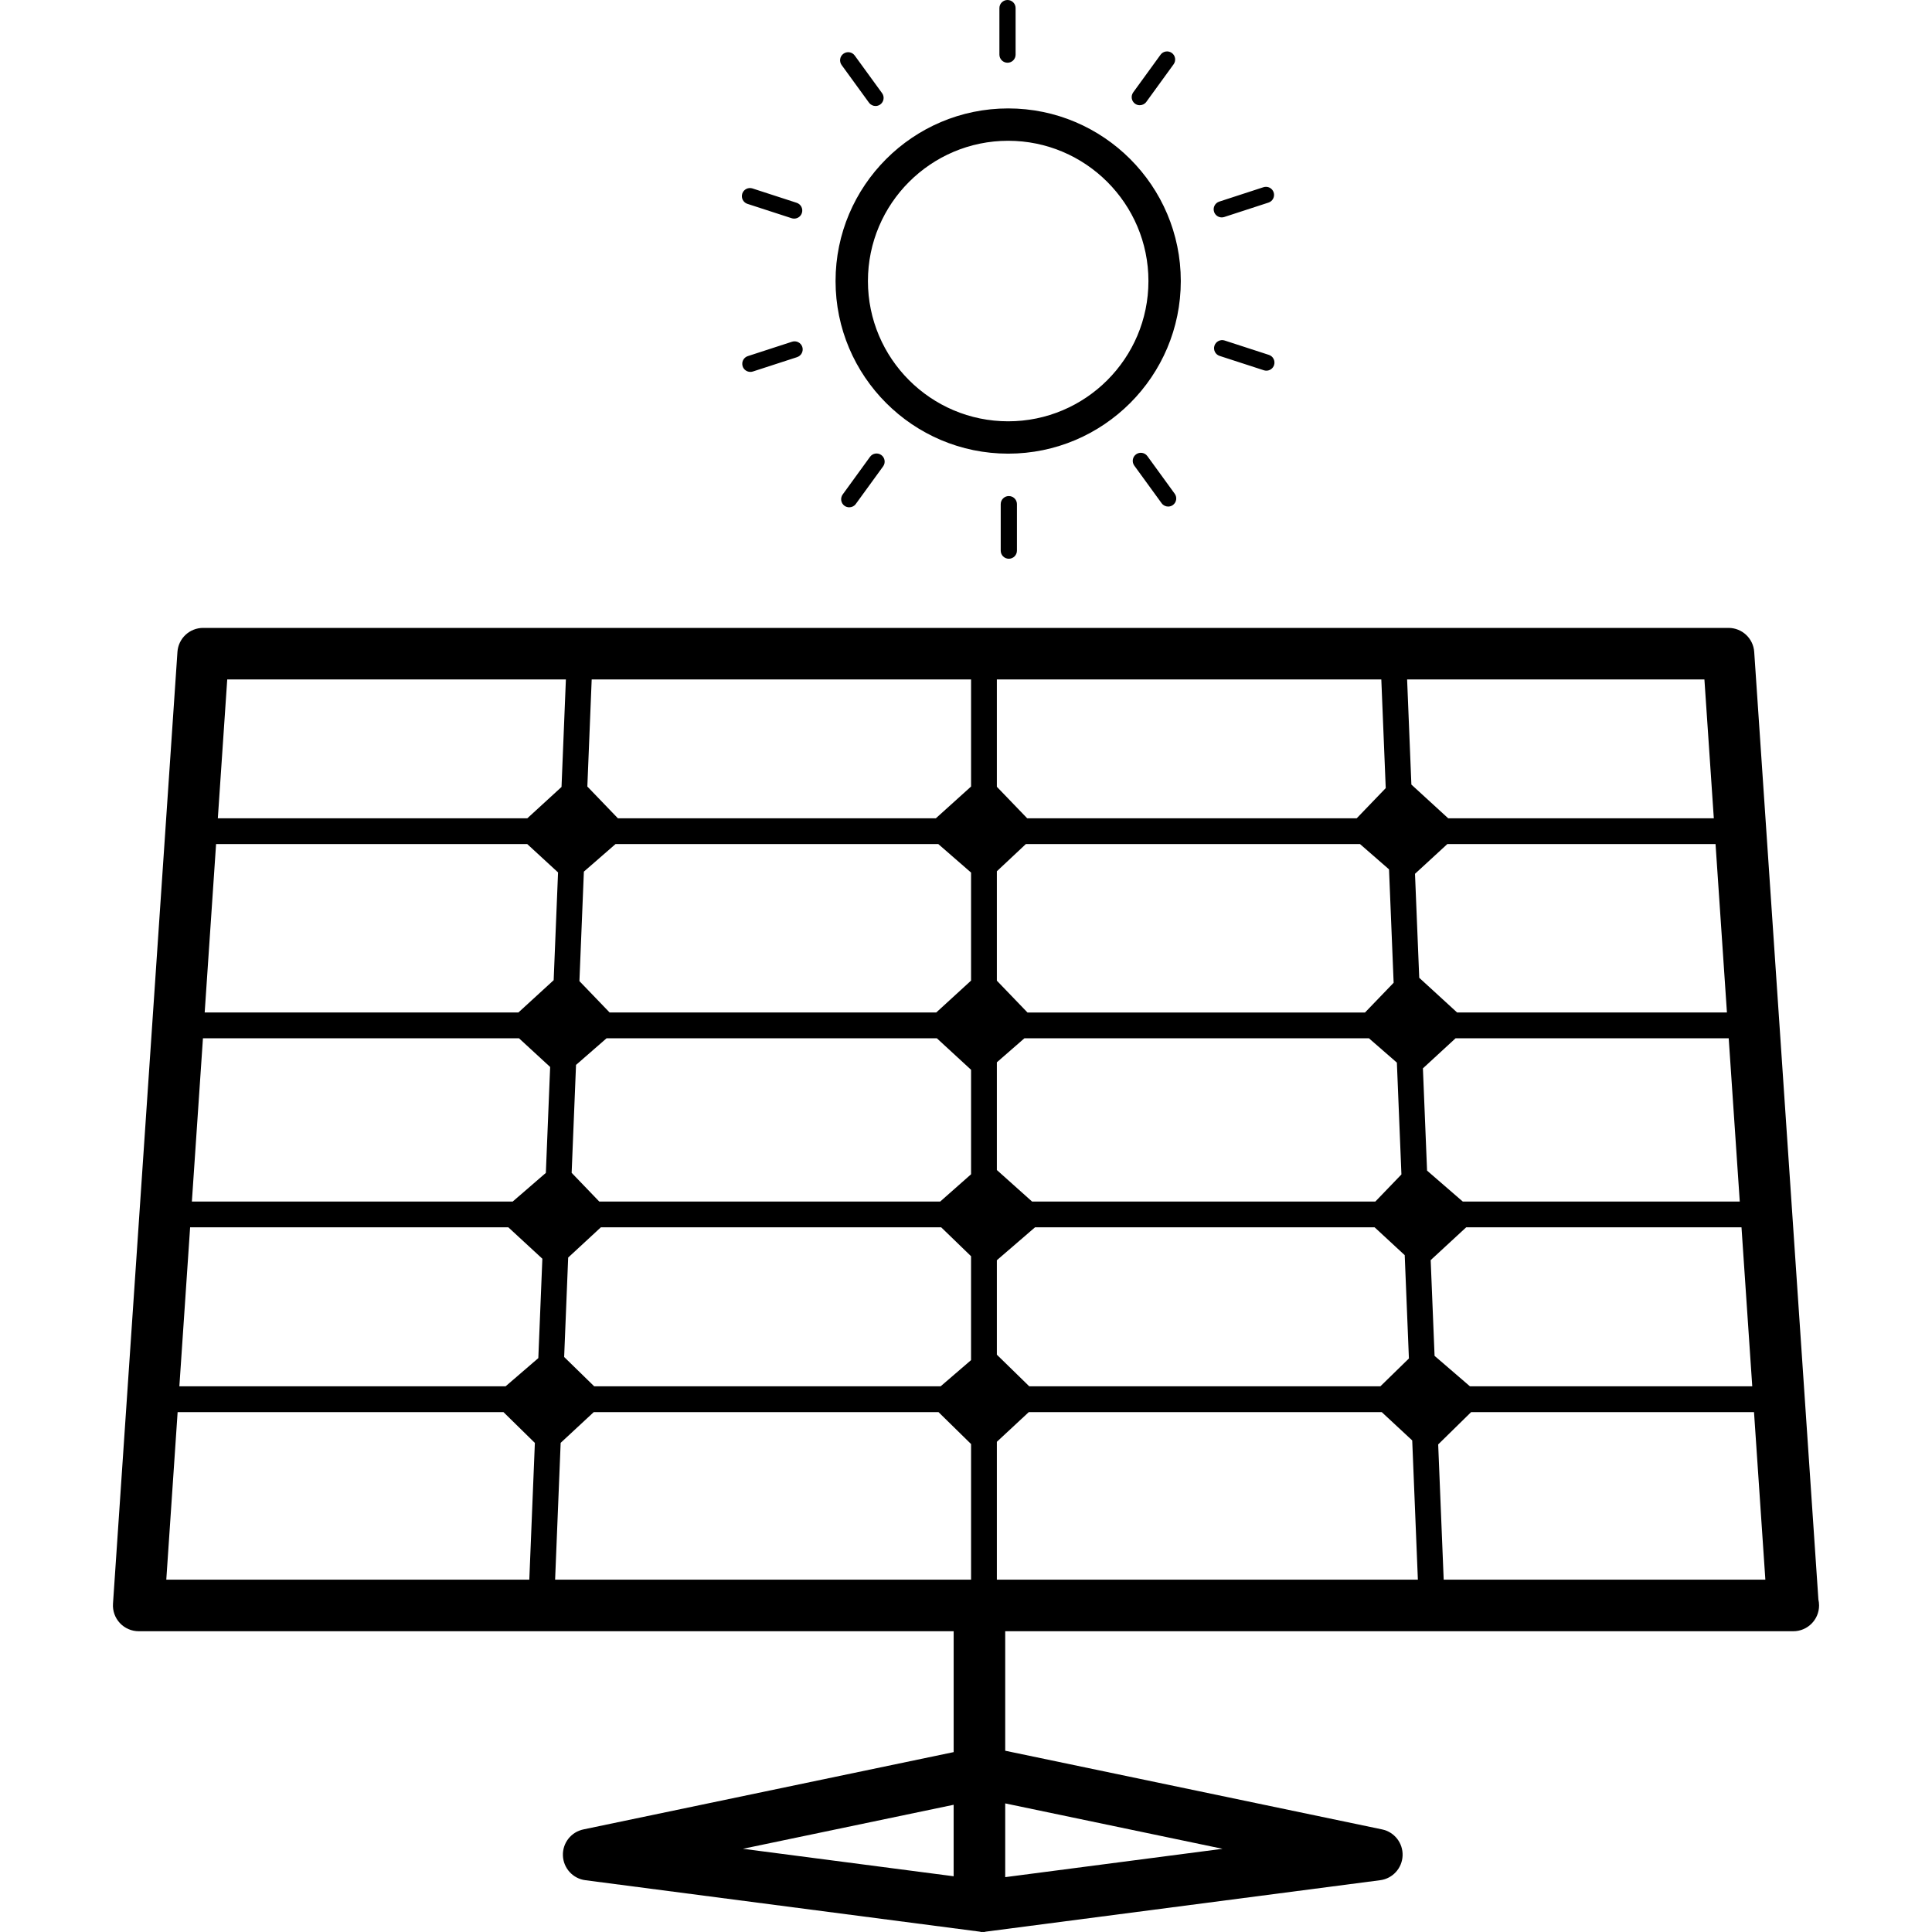 <?xml version="1.0" encoding="iso-8859-1"?>
<!-- Generator: Adobe Illustrator 16.0.0, SVG Export Plug-In . SVG Version: 6.00 Build 0)  -->
<!DOCTYPE svg PUBLIC "-//W3C//DTD SVG 1.1//EN" "http://www.w3.org/Graphics/SVG/1.1/DTD/svg11.dtd">
<svg version="1.1" id="Capa_1" xmlns="http://www.w3.org/2000/svg" xmlns:xlink="http://www.w3.org/1999/xlink" x="0px" y="0px"
	 width="537.218px" height="537.218px" viewBox="0 0 537.218 537.218" style="enable-background:new 0 0 537.218 537.218;"
	 xml:space="preserve">
<g>
	<path d="M505.629,444.763l-17.847-263.486c-0.252-3.762-3.379-6.681-7.146-6.681H56.49c-3.771,0-6.898,2.919-7.15,6.681
		L31.419,445.93c-0.136,1.979,0.553,3.925,1.911,5.377c1.354,1.451,3.255,2.277,5.238,2.277h226.61v33.612l-102.956,21.496
		c-3.423,0.71-5.831,3.79-5.698,7.286c0.135,3.495,2.768,6.389,6.237,6.837l109.632,14.3c0.187,0.019,0.345,0.103,0.53,0.103
		c0.109,0,0.235-0.019,0.345-0.023c0.11,0.005,0.234,0.023,0.344,0.023c0.187,0,0.345-0.084,0.532-0.103l109.632-14.3
		c3.472-0.448,6.1-3.337,6.235-6.837c0.13-3.496-2.278-6.576-5.694-7.286l-104.804-21.879v-33.229h219.04
		c0.037,0.005,0.07,0,0.094,0c3.962,0,7.168-3.211,7.168-7.169C505.815,445.846,505.75,445.295,505.629,444.763z M408.735,385.481
		l-9.833-8.466l-1.083-26.621l9.871-9.119h76.554l2.992,44.206H408.735z M49.875,385.481l2.992-44.206h88.485l9.458,8.732
		l-1.123,27.634l-9.101,7.84H49.875z M146.604,234.703l8.569,7.885l-1.22,29.965l-9.811,8.984H56.915l3.169-46.834H146.604z
		 M477.029,234.703l3.169,46.834H405.17l-10.533-9.651l-1.177-28.913l8.989-8.27H477.029z M406.747,334.106l-9.932-8.597
		l-1.157-28.437l9.087-8.368h75.943l3.075,45.401H406.747z M286.197,385.481l-9.008-8.792v-26.267l10.608-9.147h94.438l8.363,7.738
		l1.167,28.73l-7.93,7.737H286.197z M165.224,385.481l-8.354-8.152l1.118-27.648l9.085-8.405h94.641l8.3,8.032v28.894l-8.464,7.28
		H165.224z M53.354,334.106l3.078-45.401h87.879l8.665,7.981l-1.195,29.453l-9.215,7.967H53.354z M260.906,234.703l9.112,7.927
		v30.039l-9.682,8.863h-90.826l-8.394-8.723l1.239-30.443l8.802-7.664H260.906z M378.166,234.703l8.069,7.033l1.284,31.531
		l-7.962,8.271h-93.855l-8.513-8.849v-30.423l8.064-7.563H378.166z M286.981,334.106l-9.792-8.765v-29.953l7.668-6.684h95.787
		l7.775,6.772l1.265,31.092l-7.253,7.537H286.981z M166.633,334.106l-7.68-7.985l1.218-30.009l8.496-7.407H260.5l9.519,8.765v29.049
		l-8.587,7.588H166.633z M385.321,219.145l-8.069,8.389h-91.629l-8.434-8.76v-29.841h106.904L385.321,219.145z M270.019,218.702
		l-9.796,8.837h-88.404l-8.501-8.837l1.209-29.769h105.492V218.702z M155.899,401.2l9.21-8.55h95.848l9.062,8.887v37.71H154.356
		L155.899,401.2z M277.189,439.247v-38.336l8.886-8.261h98.126l8.484,7.878l1.573,38.719H277.189z M476.548,227.534h-73.86
		l-10.235-9.374l-1.186-29.228h82.668L476.548,227.534z M157.353,188.933l-1.215,29.893l-9.509,8.709H60.571l2.614-38.602H157.353z
		 M49.392,392.65h90.597l8.737,8.573l-1.545,38.023H46.239L49.392,392.65z M265.174,501.842v19.877l-58.593-7.64L265.174,501.842z
		 M279.514,521.966v-20.507l60.434,12.624L279.514,521.966z M401.437,439.247l-1.531-37.607l9.166-8.989h78.654l3.155,46.597
		H401.437z M280.34,30.147c-26.47,0-48.003,21.534-48.003,48.001c0,26.467,21.534,47.996,48.003,47.996
		c26.462,0,47.996-21.534,47.996-48.001C328.336,51.676,306.802,30.147,280.34,30.147z M280.34,117.15
		c-21.513,0-39-17.497-39-39.002s17.487-39.003,39-39.003c21.496,0,38.998,17.497,38.998,39.003S301.836,117.15,280.34,117.15z
		 M206.294,54.735c-0.028-0.296,0.01-0.593,0.101-0.889c0.378-1.181,1.659-1.83,2.835-1.449l12.3,3.995
		c1.181,0.388,1.832,1.659,1.444,2.84c-0.306,0.952-1.185,1.554-2.133,1.554c0,0,0,0-0.009,0l0,0c-0.229,0-0.469-0.035-0.698-0.105
		l-12.295-3.995C206.955,56.399,206.376,55.61,206.294,54.735z M234.028,18.085c-0.733-1.003-0.511-2.413,0.497-3.141l0,0l0,0
		c1.003-0.73,2.417-0.511,3.143,0.497l7.605,10.461c0.73,1.008,0.506,2.413-0.497,3.146c-0.396,0.292-0.866,0.429-1.321,0.429
		c-0.693,0-1.375-0.32-1.815-0.926l0,0l-0.009-0.005L234.028,18.085z M315.604,28.833c-1.004-0.732-1.223-2.137-0.5-3.146
		l7.594-10.461c0.732-1.013,2.146-1.227,3.15-0.497c0.998,0.726,1.218,2.133,0.494,3.141l-7.593,10.461
		c-0.443,0.606-1.125,0.926-1.825,0.926C316.463,29.263,316.006,29.125,315.604,28.833z M337.586,58.894
		c-0.388-1.181,0.262-2.452,1.442-2.835l12.293-4.004c1.19-0.387,2.455,0.269,2.842,1.449c0.379,1.178-0.266,2.45-1.451,2.833
		l-12.298,4.004c-0.229,0.077-0.467,0.11-0.695,0.11C338.771,60.45,337.894,59.844,337.586,58.894z M354.275,101.514
		c-0.308,0.95-1.194,1.556-2.142,1.556c-0.229,0-0.467-0.037-0.695-0.109l-12.298-3.995c-1.186-0.383-1.83-1.652-1.452-2.833
		c0.388-1.181,1.671-1.836,2.843-1.449l12.293,3.995C354.015,99.061,354.653,100.333,354.275,101.514z M326.642,137.284
		c0.729,0.999,0.509,2.413-0.494,3.139c-0.397,0.294-0.868,0.432-1.321,0.432c-0.695,0-1.377-0.319-1.82-0.926l-7.603-10.459
		c-0.728-1.003-0.509-2.413,0.495-3.139c0.998-0.721,2.417-0.511,3.146,0.497L326.642,137.284z M278.263,153.113v-12.928
		c0-1.246,1.004-2.25,2.254-2.25c0.304,0,0.607,0.061,0.883,0.175c0.807,0.341,1.372,1.139,1.372,2.075v12.928
		c0,1.246-1.004,2.252-2.255,2.252C279.271,155.365,278.263,154.359,278.263,153.113z M233.918,139.167
		c-0.044-0.287-0.04-0.579,0.038-0.866c0.063-0.287,0.182-0.562,0.369-0.812l7.593-10.461c0.735-1.013,2.14-1.228,3.146-0.497
		c0.497,0.364,0.808,0.898,0.898,1.478c0.089,0.564-0.035,1.171-0.401,1.673l-7.601,10.461c-0.438,0.606-1.122,0.921-1.82,0.921
		c-0.464,0-0.917-0.133-1.323-0.424C234.315,140.271,234.01,139.737,233.918,139.167z M223.093,96.466
		c0.378,1.185-0.268,2.457-1.454,2.84l0,0v0.004l-12.295,3.995c-0.231,0.075-0.469,0.105-0.693,0.105
		c-0.952,0-1.841-0.602-2.147-1.549c-0.1-0.301-0.119-0.598-0.1-0.894c0.072-0.873,0.661-1.661,1.549-1.948l12.295-3.998
		C221.439,94.641,222.71,95.29,223.093,96.466z M277.898,15.184V2.252c0-1.244,1.004-2.252,2.255-2.252l0,0l0,0
		c1.25,0,2.249,1.008,2.249,2.252v12.941c0,1.242-0.999,2.25-2.249,2.25c-1.237,0-2.255-1.008-2.255-2.25V15.184z"/>
</g>
<g>
</g>
<g>
</g>
<g>
</g>
<g>
</g>
<g>
</g>
<g>
</g>
<g>
</g>
<g>
</g>
<g>
</g>
<g>
</g>
<g>
</g>
<g>
</g>
<g>
</g>
<g>
</g>
<g>
</g>
</svg>
